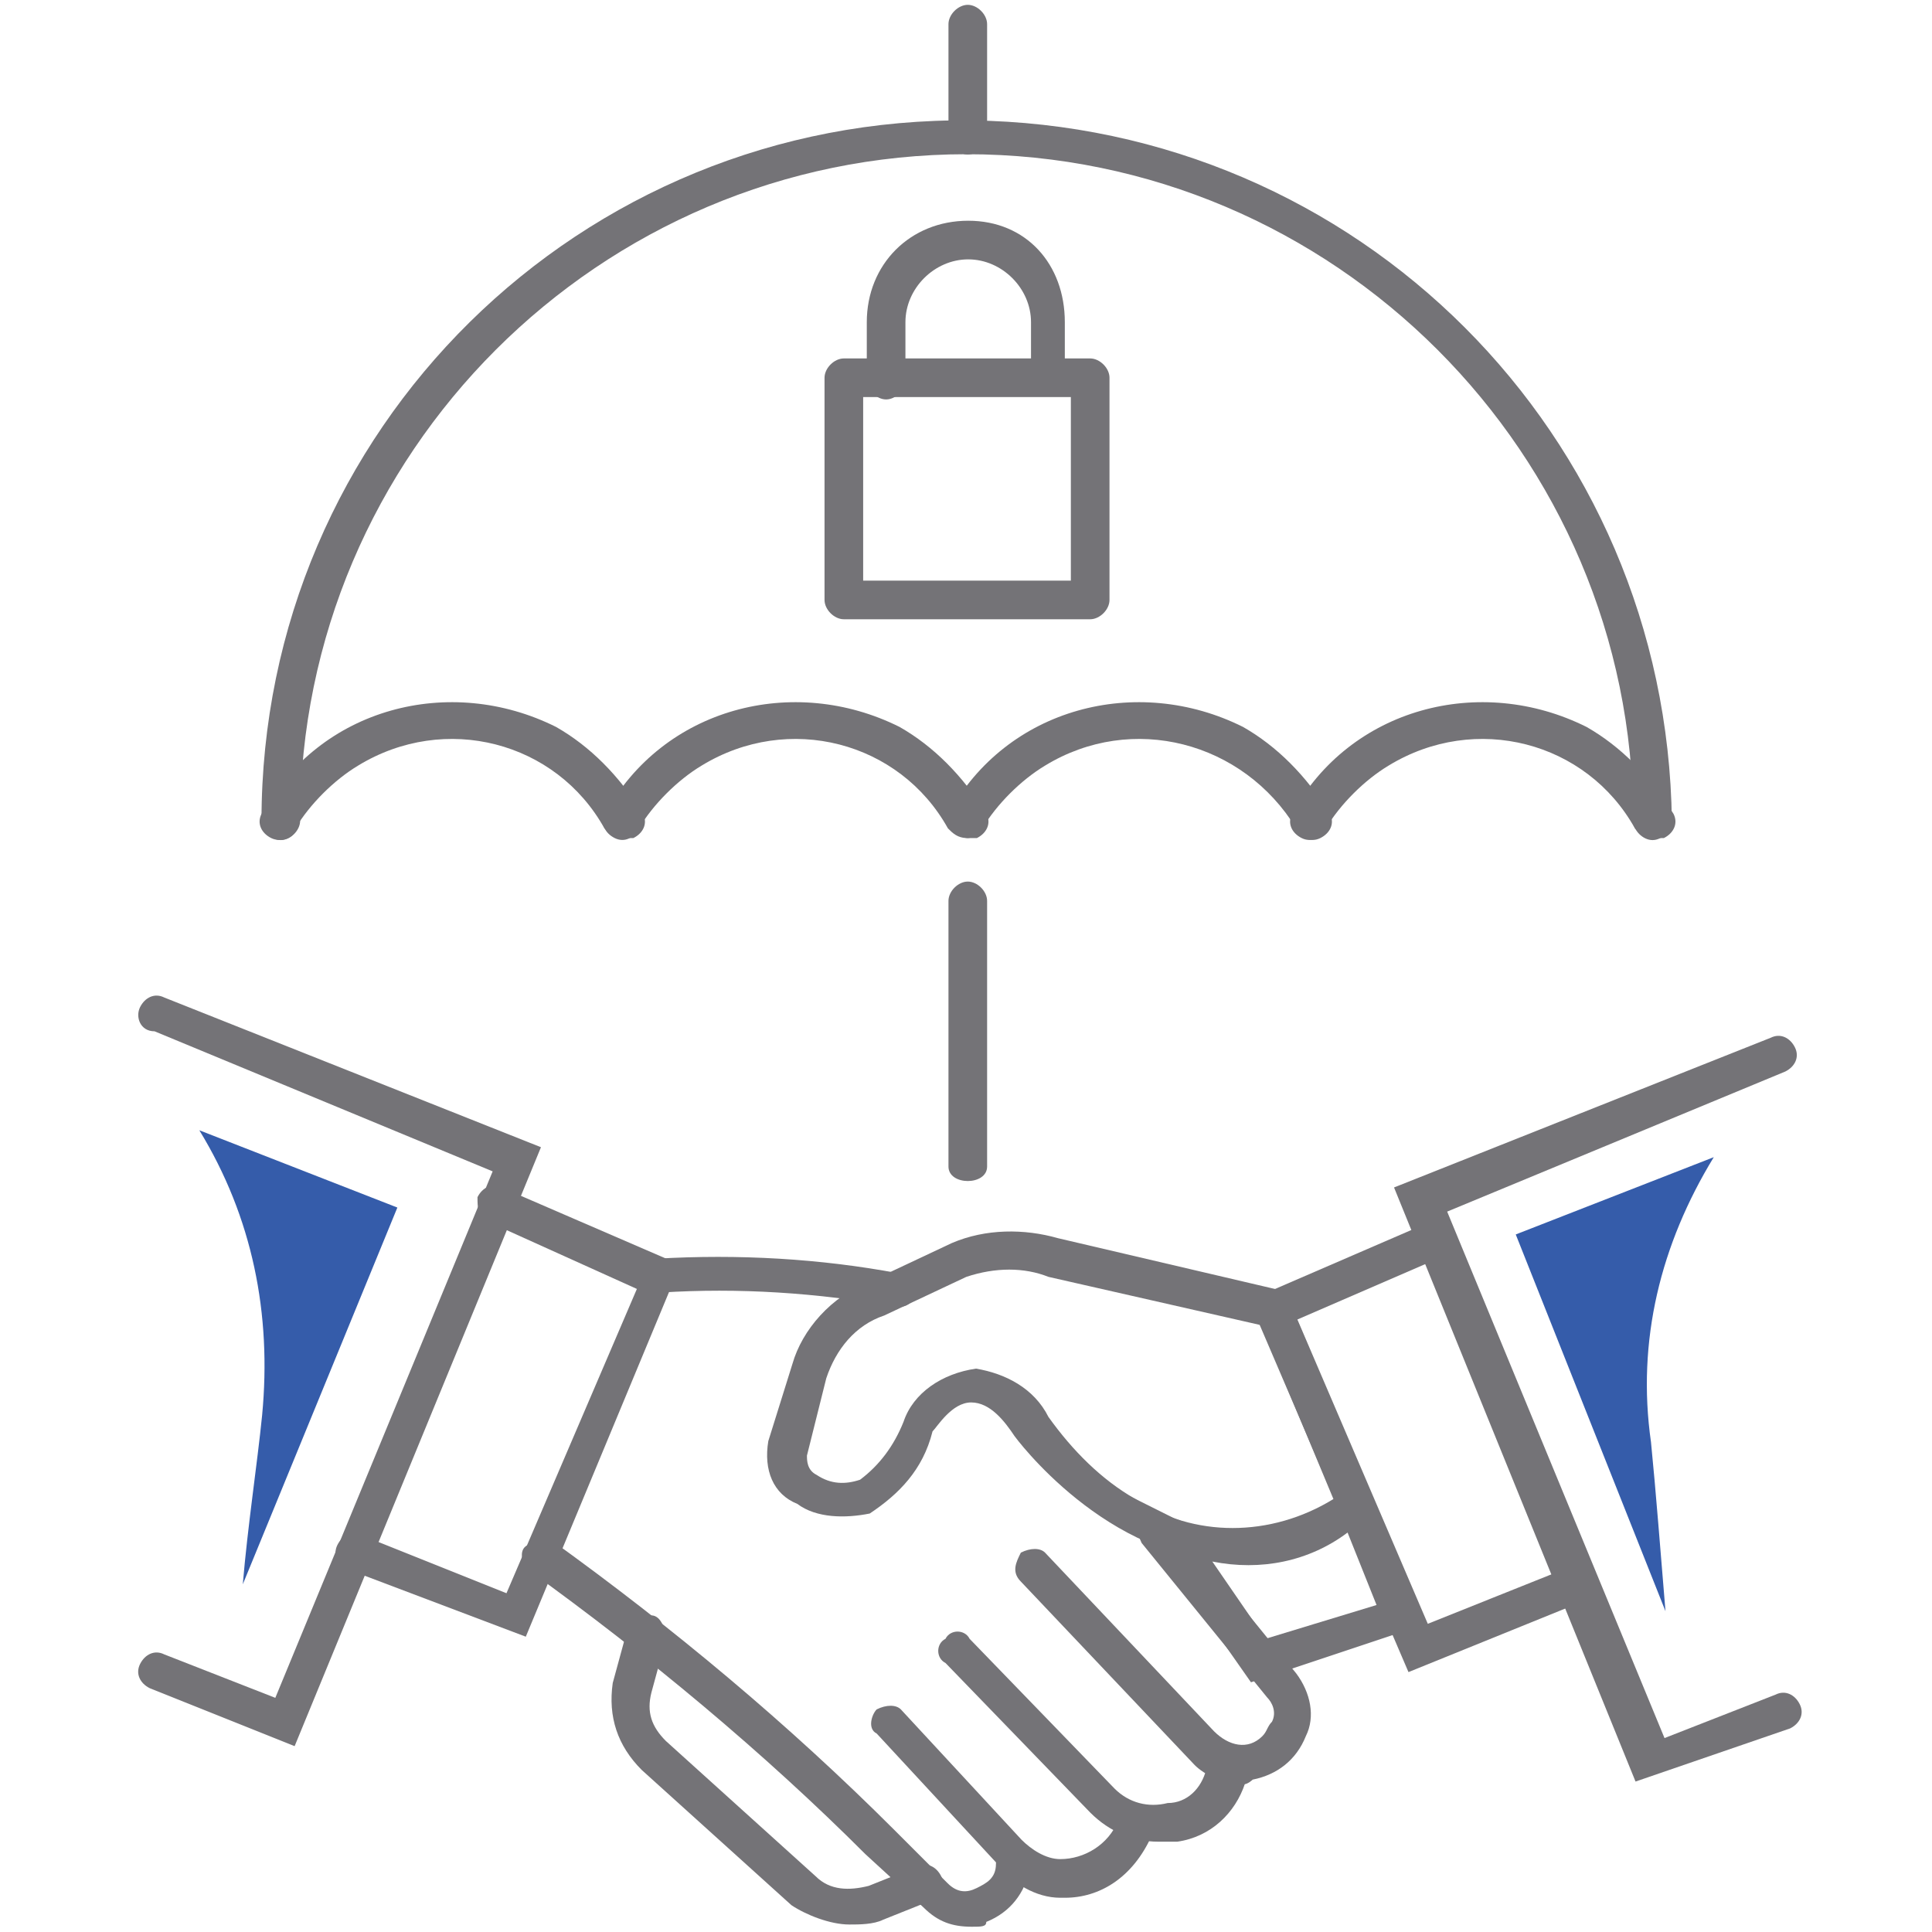 <?xml version="1.0" encoding="utf-8"?>
<!-- Generator: Adobe Illustrator 23.0.0, SVG Export Plug-In . SVG Version: 6.00 Build 0)  -->
<svg version="1.1" id="Camada_1" xmlns="http://www.w3.org/2000/svg" xmlns:xlink="http://www.w3.org/1999/xlink" x="0px" y="0px"
	 viewBox="0 0 40 40" style="enable-background:new 0 0 40 40;" xml:space="preserve">
<style type="text/css">
	.st0{fill:#747377;}
	.st1{fill:#355CAA;}
</style>
<g id="Grupo_1635" transform="translate(0)">
	<g id="Grupo_1512" transform="translate(14.171 4.47)">
		<g id="Grupo_1510" transform="translate(0.875)">
			<path id="Caminho_10413" class="st0" d="M6.7,3.7c-0.2,0-0.4-0.2-0.4-0.4V2.2c0-0.7-0.6-1.3-1.3-1.3c-0.7,0-1.3,0.6-1.3,1.3l0,0
				v1.2c0,0.2-0.2,0.4-0.4,0.4c-0.2,0-0.4-0.2-0.4-0.4V2.2C2.9,1,3.8,0.1,5,0.1S7,1,7,2.2l0,0v1.2C7,3.5,6.9,3.7,6.7,3.7L6.7,3.7z"
				/>
		</g>
		<g id="Grupo_1511" transform="translate(0 2.851)">
			<path id="Caminho_10414" class="st0" d="M8.4,5.5H3.3c-0.2,0-0.4-0.2-0.4-0.4V0.5c0-0.2,0.2-0.4,0.4-0.4h5.1
				c0.2,0,0.4,0.2,0.4,0.4v4.6C8.8,5.3,8.6,5.5,8.4,5.5z M3.7,4.7H8V0.9H3.7V4.7z"/>
		</g>
	</g>
	<g id="Grupo_1513" transform="translate(2.514 2.293)">
		<path id="Caminho_10415" class="st0" d="M31.7,15.1c-0.2,0-0.4-0.2-0.4-0.4c0-7.6-6.2-13.8-13.8-13.8S3.7,7.1,3.7,14.7l0,0
			c0,0.2-0.2,0.4-0.4,0.4c-0.2,0-0.4-0.2-0.4-0.4c0,0,0,0,0,0C2.9,6.6,9.5,0.1,17.6,0.2c8,0.1,14.4,6.5,14.5,14.5
			C32.1,14.9,31.9,15.1,31.7,15.1z"/>
	</g>
	<g id="Grupo_1514" transform="translate(9.626 14.451)">
		<path id="Caminho_10416" class="st0" d="M10.4,2.9c-0.2,0-0.3-0.1-0.4-0.2C9,0.9,6.7,0.3,4.9,1.4c-0.5,0.3-1,0.8-1.3,1.3
			C3.5,2.9,3.3,3,3.1,2.9S2.8,2.6,2.9,2.4C4.1,0.2,6.8-0.5,9,0.6c0.7,0.4,1.3,1,1.8,1.8c0.1,0.2,0,0.4-0.2,0.5
			C10.5,2.9,10.4,2.9,10.4,2.9L10.4,2.9z"/>
	</g>
	<g id="Grupo_1515" transform="translate(2.514 14.451)">
		<path id="Caminho_10417" class="st0" d="M10.4,2.9c-0.2,0-0.3-0.1-0.4-0.2C9,0.9,6.7,0.3,4.9,1.4c-0.5,0.3-1,0.8-1.3,1.3
			C3.6,2.9,3.3,3,3.1,2.9C2.9,2.8,2.8,2.6,2.9,2.4c0,0,0,0,0,0C4.1,0.2,6.8-0.5,9,0.6c0.7,0.4,1.3,1,1.8,1.8c0.1,0.2,0,0.4-0.2,0.5
			C10.5,2.9,10.4,2.9,10.4,2.9L10.4,2.9z"/>
	</g>
	<g id="Grupo_1516" transform="translate(23.849 14.451)">
		<path id="Caminho_10418" class="st0" d="M10.4,2.9c-0.2,0-0.3-0.1-0.4-0.2C9,0.9,6.7,0.3,4.9,1.4c-0.5,0.3-1,0.8-1.3,1.3
			C3.5,2.9,3.3,3,3.1,2.9S2.8,2.6,2.9,2.4C4.1,0.2,6.8-0.5,9,0.6c0.7,0.4,1.3,1,1.8,1.8c0.1,0.2,0,0.4-0.2,0.5
			C10.5,2.9,10.4,2.9,10.4,2.9L10.4,2.9z"/>
	</g>
	<g id="Grupo_1517" transform="translate(16.737 14.451)">
		<path id="Caminho_10419" class="st0" d="M3.3,2.9c-0.2,0-0.4-0.2-0.4-0.4c0,0,0-0.1,0-0.1C4.1,0.2,6.8-0.5,9,0.6
			c0.7,0.4,1.3,1,1.8,1.8c0.1,0.2,0,0.4-0.2,0.5c-0.2,0.1-0.4,0-0.5-0.2C9,0.9,6.7,0.3,4.9,1.4c-0.5,0.3-1,0.8-1.3,1.3
			C3.6,2.8,3.4,2.9,3.3,2.9z"/>
	</g>
	<g id="Grupo_1518" transform="translate(16.737 0)">
		<path id="Caminho_10420" class="st0" d="M3.3,3.2C3.1,3.2,2.9,3,2.9,2.8V0.5c0-0.2,0.2-0.4,0.4-0.4c0.2,0,0.4,0.2,0.4,0.4
			c0,0,0,0,0,0v2.3C3.7,3,3.5,3.2,3.3,3.2z"/>
	</g>
	<g id="Grupo_1519" transform="translate(16.737 18.152)">
		<path id="Caminho_10421" class="st0" d="M3.3,6.3C3.1,6.3,2.9,6.2,2.9,6V0.5c0-0.2,0.2-0.4,0.4-0.4c0.2,0,0.4,0.2,0.4,0.4V6
			C3.7,6.2,3.5,6.3,3.3,6.3z"/>
	</g>
	<g id="Grupo_1520" transform="translate(13.007 25.436)">
		<path id="Caminho_10422" class="st0" d="M12.6,6.9C9.9,6.9,8,4.3,8,4.3C7.8,4,7.5,3.6,7.1,3.6c-0.4,0-0.7,0.5-0.8,0.6
			C6.1,5,5.6,5.5,5,5.9C4.5,6,3.9,6,3.5,5.7C3,5.5,2.8,5,2.9,4.4l0.5-1.6C3.6,2.1,4.2,1.4,5,1.1l1.7-0.8C7.4,0,8.2,0,8.9,0.2
			l4.7,1.1l1.9,4.5L15.3,6C14.5,6.6,13.5,6.9,12.6,6.9z M7.2,2.9c0.6,0.1,1.2,0.4,1.5,1c0.5,0.7,1.1,1.3,1.8,1.7
			c1.2,0.8,2.8,0.8,4.1,0L13.1,2L8.7,1C8.2,0.8,7.6,0.8,7,1L5.3,1.8C4.7,2,4.3,2.5,4.1,3.1L3.7,4.7c0,0.1,0,0.3,0.2,0.4
			c0.3,0.2,0.6,0.2,0.9,0.1C5.2,4.9,5.5,4.5,5.7,4l0,0C5.9,3.4,6.5,3,7.2,2.9C7.1,2.9,7.1,2.9,7.2,2.9L7.2,2.9z"/>
	</g>
	<g id="Grupo_1521" transform="translate(20.2 30.43)">
		<path id="Caminho_10423" class="st0" d="M5.7,4.4L2.9,0.4L4.1,1c1.2,0.5,2.5,0.3,3.5-0.5L8,0.1l1.3,3.1L5.7,4.4z M4.9,1.9L6,3.5
			l2.3-0.7L7.7,1.3C6.9,1.9,5.9,2.1,4.9,1.9L4.9,1.9z"/>
	</g>
	<g id="Grupo_1522" transform="translate(0 20.552)">
		<path id="Caminho_10424" class="st0" d="M6.1,15.6l-3-1.2c-0.2-0.1-0.3-0.3-0.2-0.5c0.1-0.2,0.3-0.3,0.5-0.2l2.3,0.9l4.5-10.9
			l-7-2.9C2.9,0.8,2.8,0.5,2.9,0.3C3,0.1,3.2,0,3.4,0.1c0,0,0,0,0,0l7.8,3.1L6.1,15.6z"/>
	</g>
	<g id="Grupo_1523" transform="translate(4.086 24.486)">
		<path id="Caminho_10425" class="st0" d="M6.8,9.4L3.1,8C2.9,7.9,2.8,7.7,2.9,7.5C3,7.3,3.2,7.2,3.4,7.3c0,0,0,0,0,0l3,1.2l2.7-6.3
			L6,0.8C5.8,0.7,5.8,0.5,5.8,0.3C5.9,0.1,6.1,0,6.3,0.1l3.7,1.6L6.8,9.4z"/>
	</g>
	<g id="Grupo_1524" transform="translate(25.962 21.285)">
		<path id="Caminho_10426" class="st0" d="M7.9,15.6l-5-12.3l7.8-3.1c0.2-0.1,0.4,0,0.5,0.2c0.1,0.2,0,0.4-0.2,0.5l-7,2.9l4.5,10.9
			l2.3-0.9c0.2-0.1,0.4,0,0.5,0.2c0.1,0.2,0,0.4-0.2,0.5L7.9,15.6z"/>
	</g>
	<g id="Grupo_1525" transform="translate(22.961 25.219)">
		<path id="Caminho_10427" class="st0" d="M6.2,9.4L2.9,1.7l3.7-1.6C6.8,0,7,0.1,7.1,0.3c0.1,0.2,0,0.4-0.2,0.5l-3,1.3l2.7,6.3
			l3-1.2c0.2-0.1,0.4,0,0.5,0.2s0,0.4-0.2,0.5c0,0,0,0,0,0L6.2,9.4z"/>
	</g>
	<g id="Grupo_1526" transform="translate(18.136 31.245)">
		<path id="Caminho_10428" class="st0" d="M7.6,5.7c-0.4,0-0.8-0.2-1-0.4L3,1.5C2.8,1.3,2.9,1.1,3,0.9c0.2-0.1,0.4-0.1,0.5,0
			l3.5,3.7C7.3,4.9,7.7,5,8,4.7c0.1-0.1,0.1-0.2,0.2-0.3c0.1-0.2,0-0.4-0.1-0.5L5.5,0.7c-0.1-0.2-0.1-0.4,0-0.5C5.7,0,5.9,0,6.1,0.2
			c0,0,0,0,0,0l2.6,3.2C9,3.8,9.1,4.3,8.9,4.7C8.7,5.2,8.3,5.5,7.8,5.6C7.8,5.6,7.7,5.7,7.6,5.7z"/>
	</g>
	<g id="Grupo_1527" transform="translate(16.575 33.73)">
		<path id="Caminho_10429" class="st0" d="M7.4,4.4c-0.5,0-1-0.2-1.4-0.6L3,0.7C2.8,0.6,2.8,0.3,3,0.2C3.1,0,3.4,0,3.5,0.2
			c0,0,0,0,0,0l3,3.1c0.3,0.3,0.7,0.4,1.1,0.3C8,3.6,8.3,3.3,8.4,2.9l0,0c0.1-0.2,0.3-0.3,0.5-0.3c0.2,0.1,0.3,0.3,0.3,0.5l0,0.1
			C9,3.8,8.5,4.3,7.8,4.4C7.7,4.4,7.5,4.4,7.4,4.4z"/>
	</g>
	<g id="Grupo_1528" transform="translate(15.151 35.191)">
		<path id="Caminho_10430" class="st0" d="M6.9,4.1H6.8c-0.5,0-1-0.3-1.3-0.7L3,0.7C2.8,0.6,2.9,0.3,3,0.2c0.2-0.1,0.4-0.1,0.5,0
			L6,2.9c0.2,0.2,0.5,0.4,0.8,0.4c0.5,0,1-0.3,1.2-0.8c0.1-0.2,0.3-0.3,0.5-0.2c0.2,0.1,0.3,0.3,0.2,0.5c0,0,0,0,0,0
			C8.3,3.7,7.6,4.1,6.9,4.1z"/>
	</g>
	<g id="Grupo_1529" transform="translate(10.392 25.86)">
		<path id="Caminho_10431" class="st0" d="M8.2,1.2C8.2,1.2,8.1,1.2,8.2,1.2C6.5,0.9,4.9,0.8,3.3,0.9c-0.2,0-0.4-0.1-0.4-0.3
			c0-0.2,0.1-0.4,0.3-0.4c0,0,0,0,0,0c1.7-0.1,3.4,0,5,0.3c0.2,0,0.3,0.3,0.3,0.5C8.5,1.1,8.4,1.2,8.2,1.2L8.2,1.2z"/>
	</g>
	<g id="Grupo_1530" transform="translate(7.92 31.691)">
		<path id="Caminho_10432" class="st0" d="M12.2,8.2c-0.4,0-0.7-0.1-1-0.4l-1.2-1.1C7.9,4.6,5.5,2.6,3,0.8C2.9,0.7,2.8,0.4,3,0.3
			C3.1,0.1,3.3,0,3.5,0.2C6,2,8.4,4,10.6,6.2l1.1,1.1c0.2,0.2,0.4,0.2,0.6,0.1c0.2-0.1,0.4-0.2,0.4-0.5c0-0.2,0.2-0.4,0.4-0.3
			c0.2,0,0.4,0.2,0.3,0.4c0,0,0,0,0,0l0,0c-0.1,0.5-0.4,0.9-0.9,1.1C12.5,8.2,12.4,8.2,12.2,8.2z"/>
	</g>
	<g id="Grupo_1531" transform="translate(9.786 33.345)">
		<path id="Caminho_10433" class="st0" d="M7.8,6.5c-0.4,0-0.9-0.2-1.2-0.4L3.5,3.3C3,2.8,2.8,2.2,2.9,1.5l0.3-1.1
			c0.1-0.2,0.3-0.3,0.5-0.3S4,0.4,4,0.6L3.7,1.7c-0.1,0.4,0,0.7,0.3,1l3.1,2.8c0.3,0.3,0.7,0.3,1.1,0.2l1-0.4c0.2-0.1,0.4,0,0.5,0.2
			c0.1,0.2,0,0.4-0.2,0.5l-1,0.4C8.3,6.5,8,6.5,7.8,6.5z"/>
	</g>
	<g id="Grupo_1532" transform="translate(28.482 23.858)">
		<path id="Caminho_10434" class="st1" d="M7,0.1L2.9,1.7L6,9.5C5.9,8.3,5.8,7,5.7,6C5.4,3.9,5.9,1.9,7,0.1L7,0.1z"/>
	</g>
	<g id="Grupo_1533" transform="translate(1.227 23.301)">
		<path id="Caminho_10435" class="st1" d="M2.9,0.1L7,1.7L3.8,9.5C3.9,8.3,4.1,7,4.2,6C4.4,3.9,4,1.9,2.9,0.1L2.9,0.1z"/>
	</g>
</g>
</svg>
